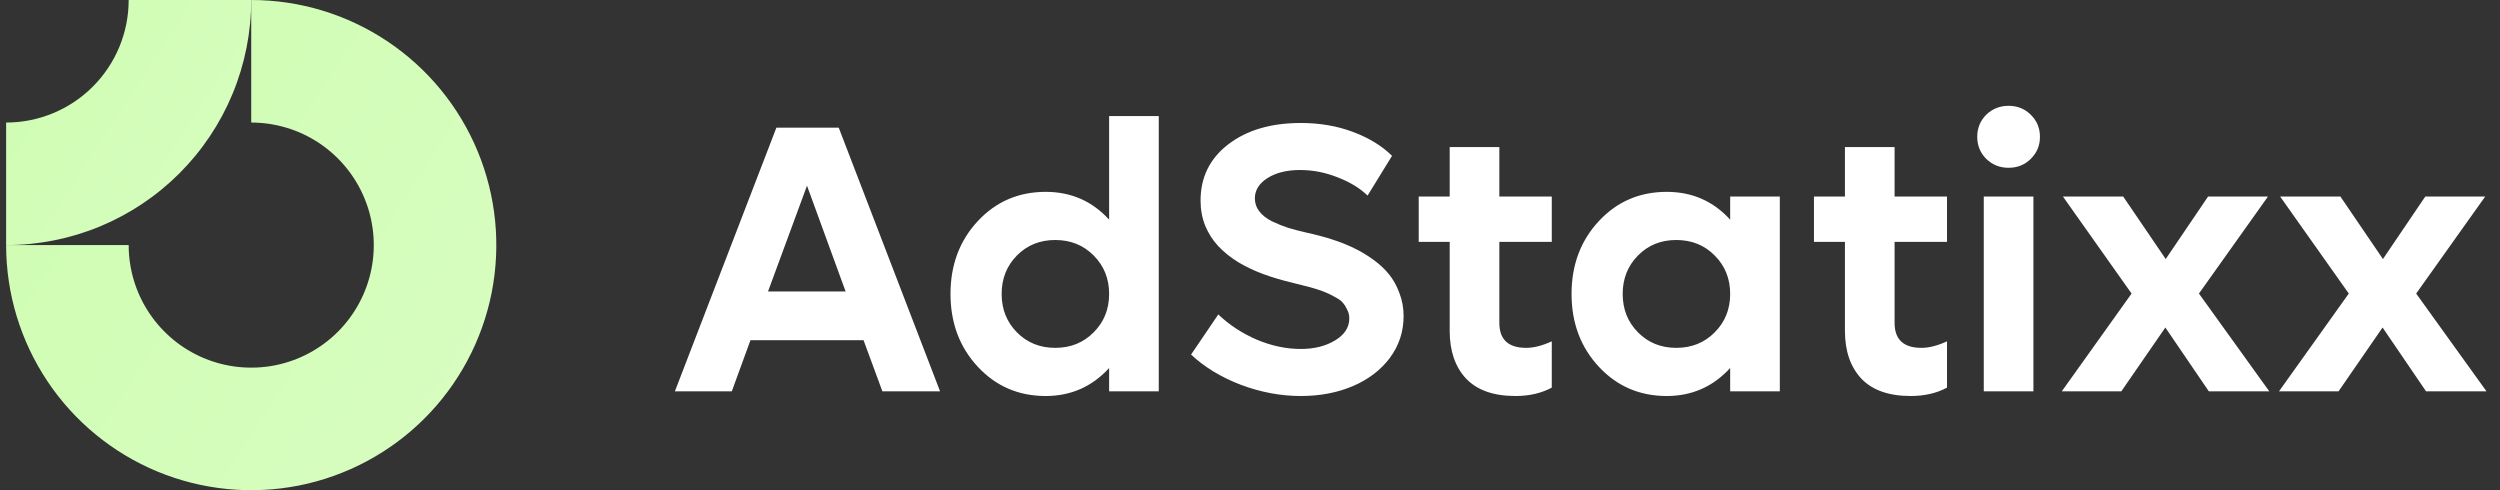 <svg xmlns="http://www.w3.org/2000/svg" width="204" height="40" viewBox="0 0 204 40" fill="none"><rect x="0" y="0" width="204" height="40" fill="#333333" stroke="none"/><g clip-path="url(#clip0_2001_188)"><path fill-rule="evenodd" clip-rule="evenodd" d="M26.056 11.685C24.411 10.586 22.478 10 20.5 10V0C24.456 0 28.322 1.173 31.611 3.371C34.9 5.568 37.464 8.692 38.978 12.346C40.491 16.001 40.887 20.022 40.116 23.902C39.344 27.781 37.439 31.345 34.642 34.142C31.845 36.939 28.281 38.844 24.402 39.616C20.522 40.387 16.501 39.991 12.846 38.478C9.192 36.964 6.068 34.4 3.871 31.111C1.673 27.822 0.5 23.956 0.5 20H10.5C10.5 21.978 11.086 23.911 12.185 25.556C13.284 27.2 14.846 28.482 16.673 29.239C18.5 29.996 20.511 30.194 22.451 29.808C24.391 29.422 26.172 28.47 27.571 27.071C28.97 25.672 29.922 23.891 30.308 21.951C30.694 20.011 30.496 18 29.739 16.173C28.982 14.346 27.7 12.784 26.056 11.685Z" fill="url(#paint0_linear_2001_188)"></path><path fill-rule="evenodd" clip-rule="evenodd" d="M10.5 5.28493e-06C10.5 1.313 10.241 2.614 9.739 3.827C9.236 5.04 8.5 6.142 7.571 7.071C6.642 8 5.54 8.736 4.327 9.239C3.114 9.741 1.813 10 0.5 10L0.5 20C3.126 20 5.727 19.483 8.154 18.478C10.58 17.473 12.785 15.999 14.642 14.142C16.499 12.285 17.973 10.08 18.978 7.654C19.983 5.227 20.5 2.626 20.5 0L10.5 5.28493e-06Z" fill="url(#paint1_linear_2001_188)"></path><path d="M72.003 31.933L70.465 27.761H61.237L59.715 31.933H55.07L63.354 10.417H68.44L76.709 31.933H72.003ZM62.669 23.786H69.003L65.851 15.152L62.669 23.786ZM90.505 9.472H94.555V31.933H90.505V30.03C89.114 31.552 87.388 32.314 85.327 32.314C83.114 32.314 81.267 31.517 79.784 29.923C78.302 28.329 77.561 26.35 77.561 23.984C77.561 21.619 78.302 19.639 79.784 18.046C81.267 16.452 83.114 15.655 85.327 15.655C87.398 15.655 89.124 16.411 90.505 17.924V9.472ZM86.104 28.385C87.363 28.385 88.408 27.964 89.241 27.121C90.083 26.279 90.505 25.233 90.505 23.984C90.505 22.736 90.083 21.69 89.241 20.847C88.408 20.005 87.363 19.584 86.104 19.584C84.855 19.584 83.815 20.005 82.982 20.847C82.15 21.69 81.734 22.736 81.734 23.984C81.734 25.233 82.15 26.279 82.982 27.121C83.815 27.964 84.855 28.385 86.104 28.385ZM106.143 32.314C104.509 32.314 102.88 32.009 101.255 31.4C99.641 30.781 98.286 29.959 97.19 28.933L99.413 25.659C100.306 26.512 101.352 27.197 102.55 27.715C103.758 28.223 104.956 28.476 106.143 28.476C107.24 28.476 108.174 28.243 108.945 27.776C109.717 27.309 110.103 26.71 110.103 25.979C110.103 25.725 110.047 25.492 109.935 25.279C109.834 25.055 109.717 24.867 109.585 24.715C109.453 24.553 109.24 24.395 108.945 24.243C108.661 24.081 108.417 23.959 108.214 23.878C108.021 23.786 107.722 23.68 107.316 23.558C106.92 23.436 106.621 23.355 106.418 23.314C106.225 23.264 105.905 23.182 105.458 23.071C104.605 22.868 103.819 22.634 103.098 22.37C102.377 22.106 101.692 21.781 101.042 21.396C100.403 21 99.859 20.563 99.413 20.086C98.966 19.609 98.611 19.056 98.347 18.426C98.093 17.787 97.966 17.102 97.966 16.37C97.966 14.462 98.722 12.929 100.235 11.772C101.748 10.614 103.717 10.036 106.143 10.036C107.697 10.036 109.118 10.28 110.407 10.767C111.707 11.254 112.767 11.904 113.59 12.716L111.595 15.959C110.965 15.35 110.148 14.853 109.143 14.467C108.148 14.071 107.128 13.873 106.083 13.873C105.006 13.873 104.123 14.091 103.433 14.528C102.743 14.964 102.397 15.518 102.397 16.188C102.397 16.584 102.519 16.939 102.763 17.254C103.007 17.568 103.352 17.837 103.798 18.061C104.245 18.274 104.687 18.452 105.123 18.594C105.56 18.726 106.067 18.858 106.646 18.99C107.022 19.071 107.377 19.157 107.712 19.248C108.057 19.33 108.509 19.467 109.067 19.66C109.625 19.853 110.133 20.066 110.59 20.299C111.057 20.523 111.544 20.817 112.052 21.182C112.559 21.548 112.986 21.944 113.331 22.37C113.676 22.786 113.96 23.294 114.184 23.893C114.417 24.482 114.534 25.116 114.534 25.796C114.534 27.055 114.163 28.187 113.422 29.192C112.681 30.187 111.671 30.959 110.392 31.507C109.123 32.045 107.707 32.314 106.143 32.314ZM126.625 19.736H122.346V26.345C122.346 27.705 123.076 28.385 124.538 28.385C125.158 28.385 125.853 28.207 126.625 27.852V31.629C125.782 32.085 124.792 32.314 123.655 32.314C121.879 32.314 120.539 31.842 119.635 30.898C118.742 29.943 118.295 28.644 118.295 26.999V19.736H115.767V16.035H118.295V12H122.346V16.035H126.625V19.736ZM141.182 16.035H145.233V31.933H141.182V30.03C139.791 31.552 138.065 32.314 136.005 32.314C133.792 32.314 131.944 31.517 130.462 29.923C128.98 28.329 128.239 26.35 128.239 23.984C128.239 21.619 128.98 19.639 130.462 18.046C131.944 16.452 133.792 15.655 136.005 15.655C138.076 15.655 139.801 16.411 141.182 17.924V16.035ZM136.781 28.385C138.04 28.385 139.086 27.964 139.918 27.121C140.761 26.279 141.182 25.233 141.182 23.984C141.182 22.736 140.761 21.69 139.918 20.847C139.086 20.005 138.04 19.584 136.781 19.584C135.533 19.584 134.492 20.005 133.66 20.847C132.827 21.69 132.411 22.736 132.411 23.984C132.411 25.233 132.827 26.279 133.66 27.121C134.492 27.964 135.533 28.385 136.781 28.385ZM158.876 19.736H154.598V26.345C154.598 27.705 155.328 28.385 156.79 28.385C157.41 28.385 158.105 28.207 158.876 27.852V31.629C158.034 32.085 157.044 32.314 155.907 32.314C154.131 32.314 152.791 31.842 151.887 30.898C150.994 29.943 150.547 28.644 150.547 26.999V19.736H148.019V16.035H150.547V12H154.598V16.035H158.876V19.736ZM165.714 12.96C165.226 13.447 164.622 13.691 163.902 13.691C163.181 13.691 162.572 13.447 162.074 12.96C161.587 12.472 161.343 11.873 161.343 11.163C161.343 10.452 161.587 9.853 162.074 9.366C162.572 8.879 163.181 8.635 163.902 8.635C164.622 8.635 165.226 8.879 165.714 9.366C166.211 9.853 166.46 10.452 166.46 11.163C166.46 11.873 166.211 12.472 165.714 12.96ZM161.876 31.933V16.035H165.927V31.933H161.876ZM185.174 31.933H180.241L176.693 26.725L173.099 31.933H168.241L173.937 23.954L168.333 16.035H173.251L176.723 21.137L180.18 16.035H185.068L179.434 23.954L185.174 31.933ZM202.899 31.933H197.966L194.418 26.725L190.824 31.933H185.966L191.661 23.954L186.058 16.035H190.976L194.448 21.137L197.905 16.035H202.793L197.159 23.954L202.899 31.933Z" fill="white"></path></g><defs><linearGradient id="paint0_linear_2001_188" x1="-45.306" y1="-23.636" x2="157.194" y2="107.9" gradientUnits="userSpaceOnUse"><stop stop-color="#C4FBA2"></stop><stop offset="0.724" stop-color="#E5FFD5"></stop><stop offset="1" stop-color="#F1FFE8"></stop></linearGradient><linearGradient id="paint1_linear_2001_188" x1="-22.403" y1="-11.818" x2="78.847" y2="53.95" gradientUnits="userSpaceOnUse"><stop stop-color="#C4FBA2"></stop><stop offset="0.724" stop-color="#E5FFD5"></stop><stop offset="1" stop-color="#F1FFE8"></stop></linearGradient><clipPath id="clip0_2001_188"><rect width="203" height="40" fill="white" transform="translate(0.5)"></rect></clipPath></defs></svg>